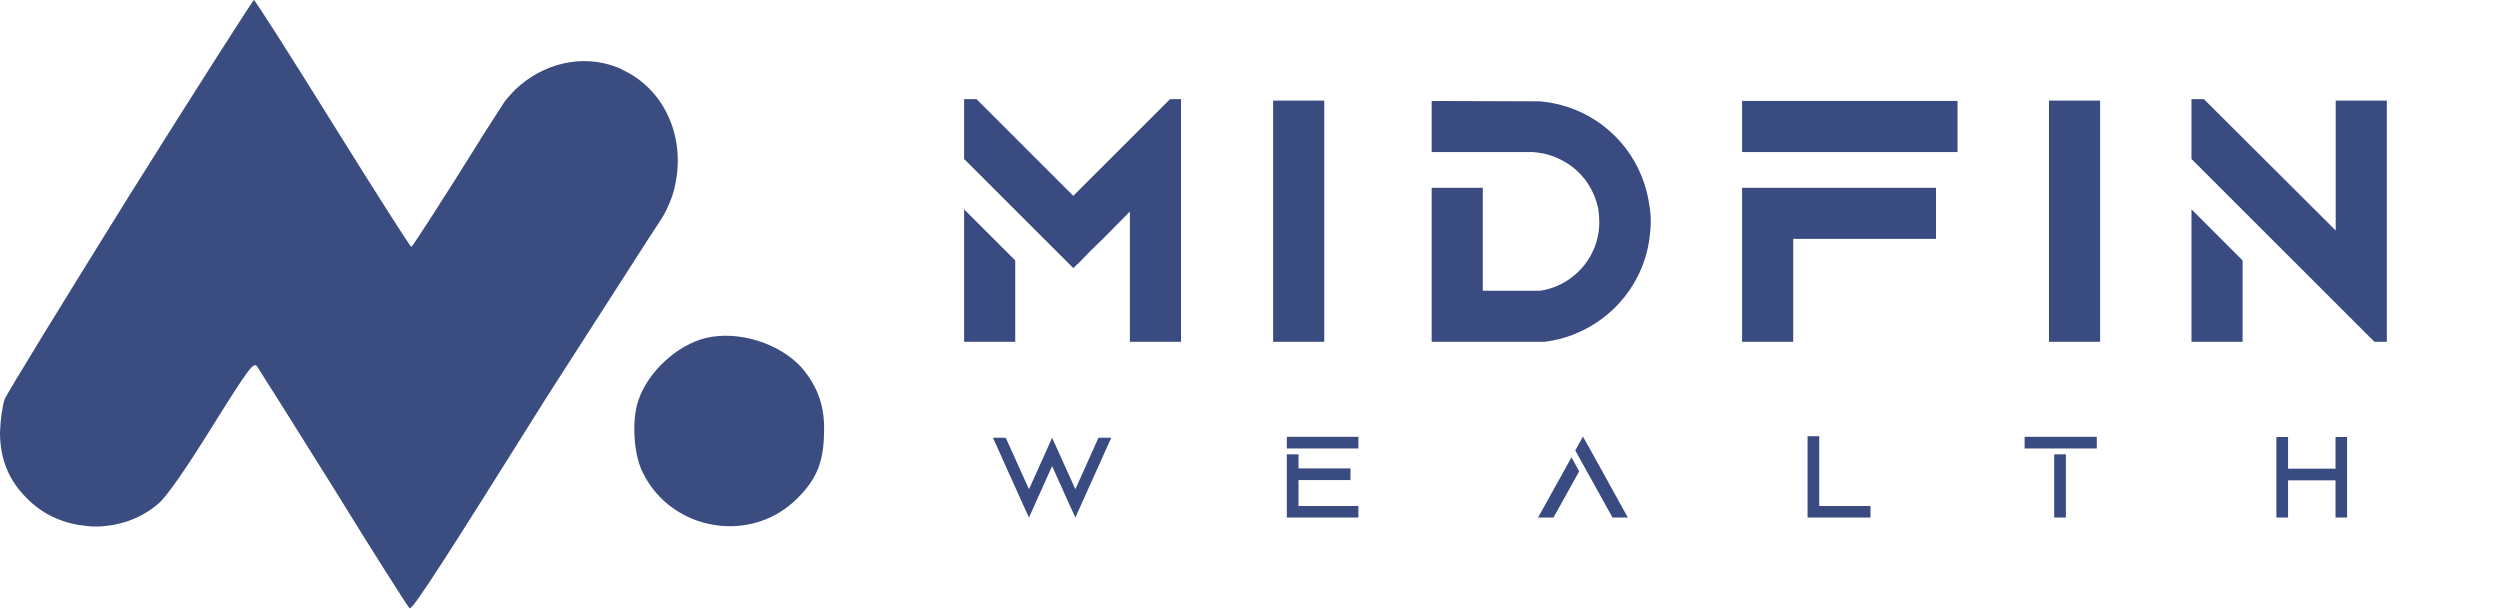 <svg width="764" height="186" viewBox="0 0 764 186" fill="none" xmlns="http://www.w3.org/2000/svg">
<g clip-path="url(#clip0_522_3697)">
<path d="M215.811 103.267C206.931 105.37 197.933 113.664 195.013 122.542C193.027 128.617 193.611 138.78 196.416 144.387C205.294 162.494 229.832 166.465 243.853 152.097C249.462 146.49 251.564 141.35 251.798 133.172C252.265 124.528 250.046 118.337 245.021 112.379C238.244 104.902 225.743 100.931 215.811 103.267Z" fill="#3B4C81"/>
<path d="M206.462 55.839C206.111 57.825 205.527 59.811 204.708 61.797C204.007 63.432 203.306 65.067 202.373 66.469L198.283 72.778L167.436 120.79C135.538 171.722 126.424 185.857 125.256 185.857H125.139C124.555 185.273 114.039 168.802 101.887 149.059C89.619 129.434 79.103 112.729 78.519 111.911C77.467 110.626 75.948 112.612 64.848 130.369C56.435 143.919 51.06 151.513 48.49 153.849C43.933 157.821 38.208 160.157 32.249 160.741C30.379 160.975 28.393 160.975 26.523 160.741C20.097 160.157 13.904 157.704 9.114 153.148C2.804 147.307 0 140.532 0 132.121C0.117 128.616 0.701 124.06 1.402 122.075C2.103 120.205 19.513 91.936 39.843 59.227C60.291 26.634 77.35 0 77.584 0C77.934 0 88.801 17.055 101.653 37.732C114.623 58.526 125.373 75.464 125.723 75.464C125.957 75.464 135.304 61.096 146.872 42.522C146.872 42.522 146.872 42.522 146.872 42.405L146.989 42.288C148.391 40.069 149.793 37.966 150.961 36.097C152.247 33.994 153.415 32.358 153.882 31.541C153.999 31.424 154.116 31.307 154.116 31.19C155.168 29.789 156.336 28.504 157.504 27.335C165.917 19.392 177.835 16.355 188.584 20.56C189.285 20.794 189.869 21.144 190.57 21.494C190.688 21.494 190.688 21.611 190.805 21.611C203.191 27.686 209.265 41.821 206.462 55.839Z" fill="#3B4C81"/>
<path d="M202.367 66.47C202.017 67.054 201.666 67.755 201.199 68.339L198.277 72.778L202.367 66.47Z" fill="#3B4C81"/>
<path d="M294.633 104.452V63.972L310.255 79.584V104.452H294.633ZM357.568 30.295H360.916V104.452H345.293V64.641L337.036 73.005L333.8 76.127L332.907 77.019L330.118 79.919L327.997 81.926L317.508 71.444L310.255 64.195L294.633 48.583V30.295H298.427L313.379 45.238L327.997 59.846L357.568 30.295ZM389.069 30.741H404.691V104.452H389.069V30.741ZM504.024 62.634C504.359 64.307 504.471 66.091 504.471 67.764C504.471 69.659 504.247 71.444 504.024 73.228C501.681 89.621 488.402 102.445 471.999 104.452H471.776H437.518V57.393H453.141V88.84H470.771C479.475 87.502 486.505 80.811 488.29 72.224C488.625 70.775 488.737 69.325 488.737 67.764C488.737 66.425 488.625 64.976 488.402 63.638C487.286 58.508 484.496 53.936 480.256 50.813C477.69 48.918 474.788 47.58 471.664 46.91C470.66 46.688 469.544 46.576 468.428 46.465H437.518V30.852L470.325 30.964C478.248 31.522 485.947 34.755 491.973 40.108C498.556 45.907 502.797 53.936 504.024 62.634ZM532.388 60.292V57.393H591.641V73.005H548.01V104.452H532.388V73.005V60.292ZM598.224 46.465H532.388V30.852H598.224V46.465ZM626.169 30.741H641.792V104.452H626.169V30.741ZM669.714 104.452V63.972L685.337 79.584V104.452H669.714ZM713.791 30.741H729.414V104.452H725.62L714.572 93.412L696.049 74.901L685.337 64.195L669.714 48.583V39.216V32.191V30.295H673.508L713.791 70.44V30.741Z" fill="#3A4B81"/>
<path d="M335.697 133.78H339.602L330.564 153.853L328.63 158.165L326.658 153.853L321.525 142.441L316.392 153.853L314.458 158.165L312.487 153.853L303.448 133.78H307.354L314.458 149.504L319.591 138.129L321.525 133.78L323.497 138.129L328.63 149.504L335.697 133.78ZM396.826 146.716V154.633H415.127V158.165H393.255V138.835H396.826V143.147H412.709V146.716H396.826ZM393.255 133.483H415.127V137.051H393.255V133.483ZM470.022 158.165L480.251 139.765L482.594 144.039L474.746 158.165H470.022ZM486.128 137.646L497.472 158.165H492.786L483.747 141.883L481.404 137.646L483.747 133.408L486.128 137.646ZM555.961 154.633H571.62V158.165H552.39V133.297H555.961V154.633ZM631.332 158.165H627.761V138.835H631.332V158.165ZM640.78 137.051H618.723V133.483H640.78V137.051ZM713.737 133.557H717.271V158.165H713.737V146.79H699.231V158.165H695.66V133.557H699.231V143.222H713.737V133.557Z" fill="#3A4B81"/>
</g>
<defs>
<clipPath id="clip0_522_3697">
<rect width="764" height="185.857" fill="white"/>
</clipPath>
</defs>
</svg>
